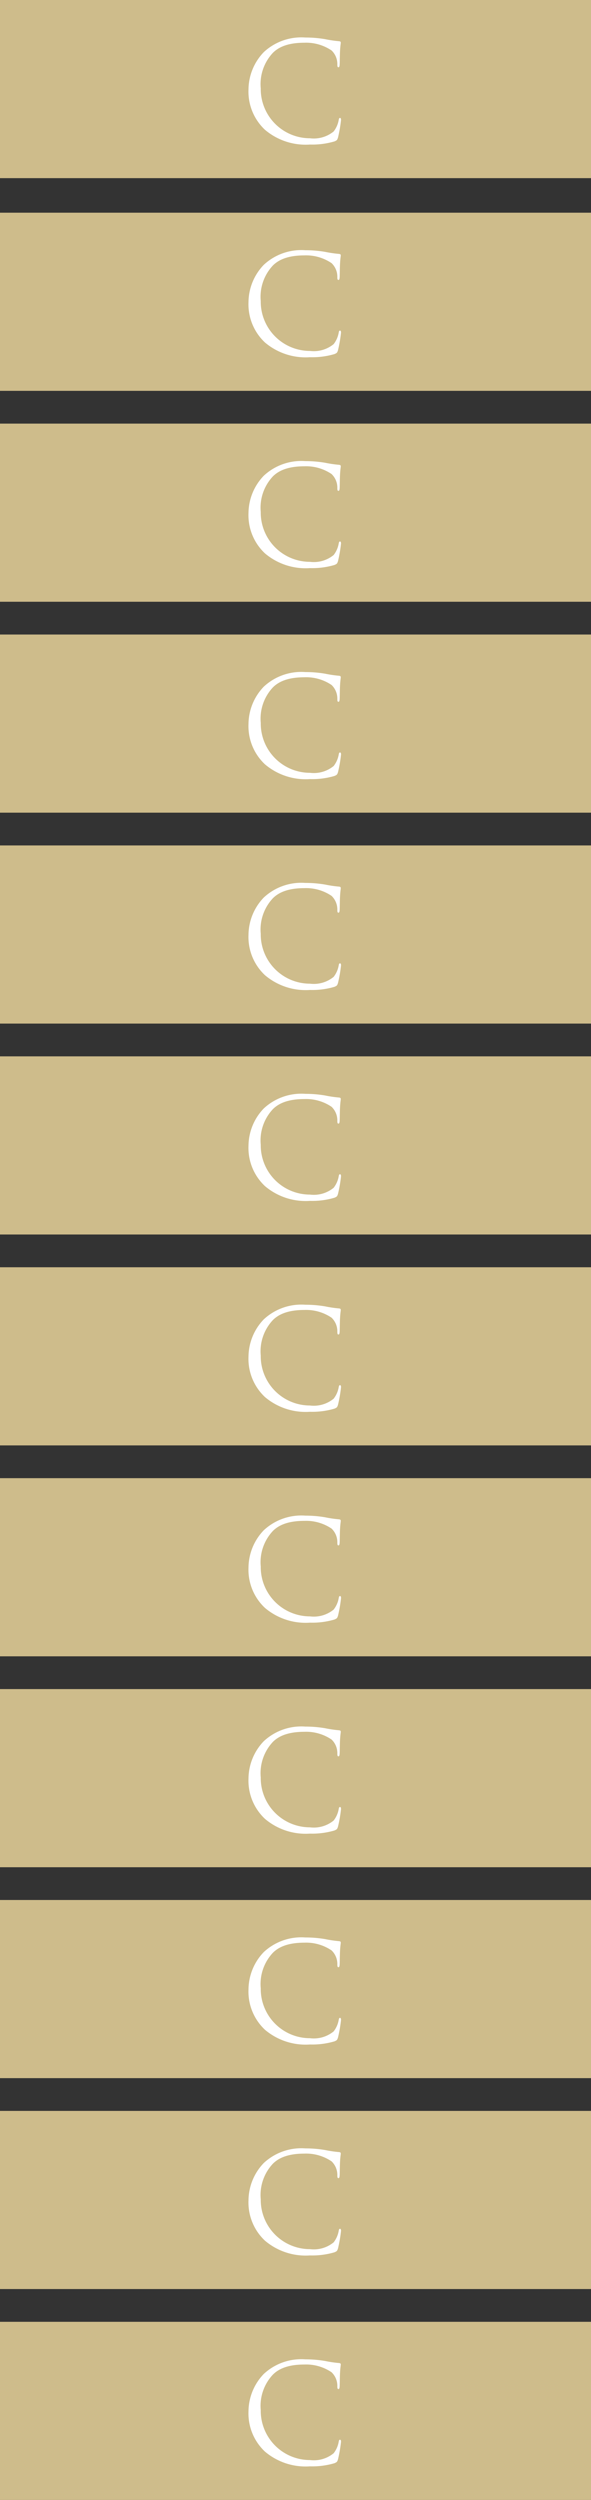 <svg xmlns="http://www.w3.org/2000/svg" viewBox="0 0 80.914 341.807"><rect x="0" y="0" width="80.914" height="341.807" fill="#333333" stroke="none"/><defs><style>.cls-1{fill:#cebc8b;}.cls-2{fill:#fff;}</style></defs><g id="text"><rect class="cls-1" y="29.082" width="80.914" height="24.357"/><path class="cls-2" d="M36.28,46.83a7.15,7.15,0,0,1-2.258-5.524,7.447,7.447,0,0,1,2.09-5.094,7.54,7.54,0,0,1,5.692-2,16,16,0,0,1,2.706.224,16.481,16.481,0,0,0,1.9.28c.205.018.243.093.243.2,0,.149-.056.373-.094,1.045-.037.616-.037,1.642-.055,1.922s-.057.392-.168.392c-.131,0-.15-.131-.15-.392a2.578,2.578,0,0,0-.784-1.9,6.212,6.212,0,0,0-3.732-1.064c-2.482,0-3.639.728-4.292,1.362a6.248,6.248,0,0,0-1.68,4.871,6.74,6.74,0,0,0,6.737,6.83,4.293,4.293,0,0,0,3.247-.933,3.555,3.555,0,0,0,.691-1.568c.037-.2.074-.28.186-.28.094,0,.131.131.131.28a19.276,19.276,0,0,1-.411,2.389c-.111.355-.149.392-.485.541a10.793,10.793,0,0,1-3.359.429A8.611,8.611,0,0,1,36.28,46.83Z"/><rect class="cls-1" width="80.914" height="24.357"/><path class="cls-2" d="M36.28,17.748a7.15,7.15,0,0,1-2.258-5.524,7.447,7.447,0,0,1,2.09-5.094,7.54,7.54,0,0,1,5.692-2,16,16,0,0,1,2.706.224,16.481,16.481,0,0,0,1.9.28c.205.018.243.093.243.205,0,.149-.056.373-.094,1.045-.037.616-.037,1.642-.055,1.922s-.057.392-.168.392c-.131,0-.15-.131-.15-.392a2.578,2.578,0,0,0-.784-1.9,6.212,6.212,0,0,0-3.732-1.064c-2.482,0-3.639.728-4.292,1.362a6.248,6.248,0,0,0-1.68,4.871,6.74,6.74,0,0,0,6.737,6.83,4.293,4.293,0,0,0,3.247-.933,3.555,3.555,0,0,0,.691-1.568c.037-.2.074-.28.186-.28.094,0,.131.131.131.28a19.276,19.276,0,0,1-.411,2.389c-.111.355-.149.392-.485.541a10.793,10.793,0,0,1-3.359.429A8.611,8.611,0,0,1,36.28,17.748Z"/><rect class="cls-1" y="57.919" width="80.914" height="24.357"/><path class="cls-2" d="M36.28,75.665a7.15,7.15,0,0,1-2.258-5.524,7.447,7.447,0,0,1,2.09-5.094,7.54,7.54,0,0,1,5.692-2,16,16,0,0,1,2.706.224,16.481,16.481,0,0,0,1.9.28c.205.018.243.093.243.2,0,.149-.056.373-.094,1.045-.037.616-.037,1.642-.055,1.922s-.057.392-.168.392c-.131,0-.15-.131-.15-.392a2.578,2.578,0,0,0-.784-1.9,6.212,6.212,0,0,0-3.732-1.064c-2.482,0-3.639.728-4.292,1.362a6.248,6.248,0,0,0-1.68,4.871,6.74,6.74,0,0,0,6.737,6.83,4.293,4.293,0,0,0,3.247-.933,3.555,3.555,0,0,0,.691-1.568c.037-.2.074-.28.186-.28.094,0,.131.131.131.28a19.276,19.276,0,0,1-.411,2.389c-.111.355-.149.392-.485.541a10.793,10.793,0,0,1-3.359.429A8.611,8.611,0,0,1,36.28,75.665Z"/><rect class="cls-1" y="86.756" width="80.914" height="24.357"/><path class="cls-2" d="M36.28,104.506a7.148,7.148,0,0,1-2.258-5.523,7.45,7.45,0,0,1,2.09-5.095,7.54,7.54,0,0,1,5.692-2,16,16,0,0,1,2.706.224,16.057,16.057,0,0,0,1.9.28c.205.019.243.093.243.2,0,.15-.056.374-.094,1.045-.037.616-.037,1.642-.055,1.923s-.057.391-.168.391c-.131,0-.15-.13-.15-.391a2.582,2.582,0,0,0-.784-1.9A6.212,6.212,0,0,0,41.673,92.6c-2.482,0-3.639.728-4.292,1.363a6.245,6.245,0,0,0-1.68,4.87,6.739,6.739,0,0,0,6.737,6.83,4.293,4.293,0,0,0,3.247-.933,3.547,3.547,0,0,0,.691-1.567c.037-.206.074-.28.186-.28.094,0,.131.13.131.28a19.3,19.3,0,0,1-.411,2.388c-.111.355-.149.392-.485.541a10.79,10.79,0,0,1-3.359.43A8.612,8.612,0,0,1,36.28,104.506Z"/><rect class="cls-1" y="115.593" width="80.914" height="24.357"/><path class="cls-2" d="M36.28,133.336a7.148,7.148,0,0,1-2.258-5.523,7.45,7.45,0,0,1,2.09-5.095,7.54,7.54,0,0,1,5.692-2,16,16,0,0,1,2.706.224,16.057,16.057,0,0,0,1.9.28c.205.019.243.093.243.205,0,.15-.056.374-.094,1.045-.037.616-.037,1.643-.055,1.923s-.057.391-.168.391c-.131,0-.15-.13-.15-.391a2.582,2.582,0,0,0-.784-1.9,6.212,6.212,0,0,0-3.732-1.064c-2.482,0-3.639.728-4.292,1.363a6.245,6.245,0,0,0-1.68,4.87,6.739,6.739,0,0,0,6.737,6.83,4.293,4.293,0,0,0,3.247-.933,3.547,3.547,0,0,0,.691-1.567c.037-.206.074-.28.186-.28.094,0,.131.13.131.28a19.3,19.3,0,0,1-.411,2.388c-.111.355-.149.392-.485.542a10.823,10.823,0,0,1-3.359.429A8.612,8.612,0,0,1,36.28,133.336Z"/><rect class="cls-1" y="144.43" width="80.914" height="24.357"/><path class="cls-2" d="M36.28,162.174a7.148,7.148,0,0,1-2.258-5.523,7.45,7.45,0,0,1,2.09-5.095,7.54,7.54,0,0,1,5.692-2,16,16,0,0,1,2.706.224,16.057,16.057,0,0,0,1.9.28c.205.019.243.093.243.205,0,.15-.056.373-.094,1.045-.037.616-.037,1.642-.055,1.922s-.057.392-.168.392c-.131,0-.15-.13-.15-.392a2.582,2.582,0,0,0-.784-1.9,6.212,6.212,0,0,0-3.732-1.064c-2.482,0-3.639.728-4.292,1.363a6.245,6.245,0,0,0-1.68,4.87,6.739,6.739,0,0,0,6.737,6.83,4.293,4.293,0,0,0,3.247-.933,3.547,3.547,0,0,0,.691-1.567c.037-.206.074-.28.186-.28.094,0,.131.13.131.28a19.3,19.3,0,0,1-.411,2.388c-.111.355-.149.392-.485.541a10.79,10.79,0,0,1-3.359.43A8.612,8.612,0,0,1,36.28,162.174Z"/><rect class="cls-1" y="173.266" width="80.914" height="24.357"/><path class="cls-2" d="M36.28,191.015a7.15,7.15,0,0,1-2.258-5.524,7.45,7.45,0,0,1,2.09-5.1,7.544,7.544,0,0,1,5.692-2,16,16,0,0,1,2.706.224,16.057,16.057,0,0,0,1.9.28c.205.019.243.093.243.206,0,.149-.056.373-.094,1.045-.037.615-.037,1.642-.055,1.922s-.057.392-.168.392c-.131,0-.15-.131-.15-.392a2.582,2.582,0,0,0-.784-1.9,6.212,6.212,0,0,0-3.732-1.063c-2.482,0-3.639.727-4.292,1.362a6.245,6.245,0,0,0-1.68,4.87,6.74,6.74,0,0,0,6.737,6.831,4.289,4.289,0,0,0,3.247-.934,3.547,3.547,0,0,0,.691-1.567c.037-.2.074-.28.186-.28.094,0,.131.131.131.28a19.307,19.307,0,0,1-.411,2.389c-.111.354-.149.392-.485.541a10.823,10.823,0,0,1-3.359.429A8.616,8.616,0,0,1,36.28,191.015Z"/><rect class="cls-1" y="202.103" width="80.914" height="24.357"/><path class="cls-2" d="M36.28,219.845a7.15,7.15,0,0,1-2.258-5.524,7.45,7.45,0,0,1,2.09-5.095,7.544,7.544,0,0,1,5.692-2,16.008,16.008,0,0,1,2.706.225,16.25,16.25,0,0,0,1.9.279c.205.019.243.094.243.206,0,.149-.056.373-.094,1.045-.037.616-.037,1.642-.055,1.922s-.057.392-.168.392c-.131,0-.15-.131-.15-.392a2.582,2.582,0,0,0-.784-1.9,6.219,6.219,0,0,0-3.732-1.063c-2.482,0-3.639.727-4.292,1.362a6.246,6.246,0,0,0-1.68,4.871A6.74,6.74,0,0,0,42.438,221a4.289,4.289,0,0,0,3.247-.934,3.547,3.547,0,0,0,.691-1.567c.037-.205.074-.28.186-.28.094,0,.131.131.131.28a19.307,19.307,0,0,1-.411,2.389c-.111.354-.149.392-.485.541a10.823,10.823,0,0,1-3.359.429A8.611,8.611,0,0,1,36.28,219.845Z"/><rect class="cls-1" y="230.94" width="80.914" height="24.357"/><path class="cls-2" d="M36.28,248.686a7.15,7.15,0,0,1-2.258-5.524,7.447,7.447,0,0,1,2.09-5.094,7.54,7.54,0,0,1,5.692-2,16,16,0,0,1,2.706.224,16.481,16.481,0,0,0,1.9.28c.205.018.243.093.243.205,0,.149-.056.373-.094,1.045-.037.616-.037,1.642-.055,1.922s-.057.392-.168.392c-.131,0-.15-.131-.15-.392a2.578,2.578,0,0,0-.784-1.9,6.212,6.212,0,0,0-3.732-1.064c-2.482,0-3.639.728-4.292,1.362a6.248,6.248,0,0,0-1.68,4.871,6.74,6.74,0,0,0,6.737,6.83,4.293,4.293,0,0,0,3.247-.933,3.555,3.555,0,0,0,.691-1.568c.037-.205.074-.28.186-.28.094,0,.131.131.131.28a19.276,19.276,0,0,1-.411,2.389c-.111.355-.149.392-.485.541a10.793,10.793,0,0,1-3.359.429A8.611,8.611,0,0,1,36.28,248.686Z"/><rect class="cls-1" y="259.777" width="80.914" height="24.357"/><path class="cls-2" d="M36.28,277.523A7.15,7.15,0,0,1,34.022,272a7.451,7.451,0,0,1,2.09-5.1,7.544,7.544,0,0,1,5.692-2,16,16,0,0,1,2.706.224,16.481,16.481,0,0,0,1.9.28c.205.018.243.093.243.205,0,.149-.056.373-.094,1.045-.037.616-.037,1.642-.055,1.922s-.057.392-.168.392c-.131,0-.15-.131-.15-.392a2.578,2.578,0,0,0-.784-1.9,6.212,6.212,0,0,0-3.732-1.064c-2.482,0-3.639.728-4.292,1.362a6.247,6.247,0,0,0-1.68,4.871,6.74,6.74,0,0,0,6.737,6.83,4.293,4.293,0,0,0,3.247-.933,3.555,3.555,0,0,0,.691-1.568c.037-.2.074-.28.186-.28.094,0,.131.131.131.28a19.307,19.307,0,0,1-.411,2.389c-.111.355-.149.392-.485.541a10.793,10.793,0,0,1-3.359.429A8.611,8.611,0,0,1,36.28,277.523Z"/><rect class="cls-1" y="288.613" width="80.914" height="24.357"/><path class="cls-2" d="M36.28,306.359a7.15,7.15,0,0,1-2.258-5.524,7.451,7.451,0,0,1,2.09-5.095,7.544,7.544,0,0,1,5.692-2,16,16,0,0,1,2.706.224,16.25,16.25,0,0,0,1.9.279c.205.019.243.094.243.206,0,.149-.056.373-.094,1.045-.037.616-.037,1.642-.055,1.922s-.057.392-.168.392c-.131,0-.15-.131-.15-.392a2.582,2.582,0,0,0-.784-1.9,6.219,6.219,0,0,0-3.732-1.063c-2.482,0-3.639.728-4.292,1.362a6.246,6.246,0,0,0-1.68,4.871,6.74,6.74,0,0,0,6.737,6.83,4.293,4.293,0,0,0,3.247-.933,3.555,3.555,0,0,0,.691-1.568c.037-.2.074-.28.186-.28.094,0,.131.131.131.28a19.307,19.307,0,0,1-.411,2.389c-.111.354-.149.392-.485.541a10.793,10.793,0,0,1-3.359.429A8.611,8.611,0,0,1,36.28,306.359Z"/><rect class="cls-1" y="317.45" width="80.914" height="24.357"/><path class="cls-2" d="M36.28,335.2a7.149,7.149,0,0,1-2.258-5.524,7.449,7.449,0,0,1,2.09-5.094,7.54,7.54,0,0,1,5.692-2,16,16,0,0,1,2.706.224,16.266,16.266,0,0,0,1.9.28c.205.019.243.093.243.2,0,.15-.056.373-.094,1.045-.037.616-.037,1.642-.055,1.922s-.057.392-.168.392c-.131,0-.15-.13-.15-.392a2.582,2.582,0,0,0-.784-1.9,6.212,6.212,0,0,0-3.732-1.064c-2.482,0-3.639.728-4.292,1.362a6.248,6.248,0,0,0-1.68,4.871,6.739,6.739,0,0,0,6.737,6.83,4.293,4.293,0,0,0,3.247-.933,3.547,3.547,0,0,0,.691-1.567c.037-.206.074-.28.186-.28.094,0,.131.13.131.28a19.3,19.3,0,0,1-.411,2.388c-.111.355-.149.392-.485.541a10.79,10.79,0,0,1-3.359.43A8.612,8.612,0,0,1,36.28,335.2Z"/></g></svg>